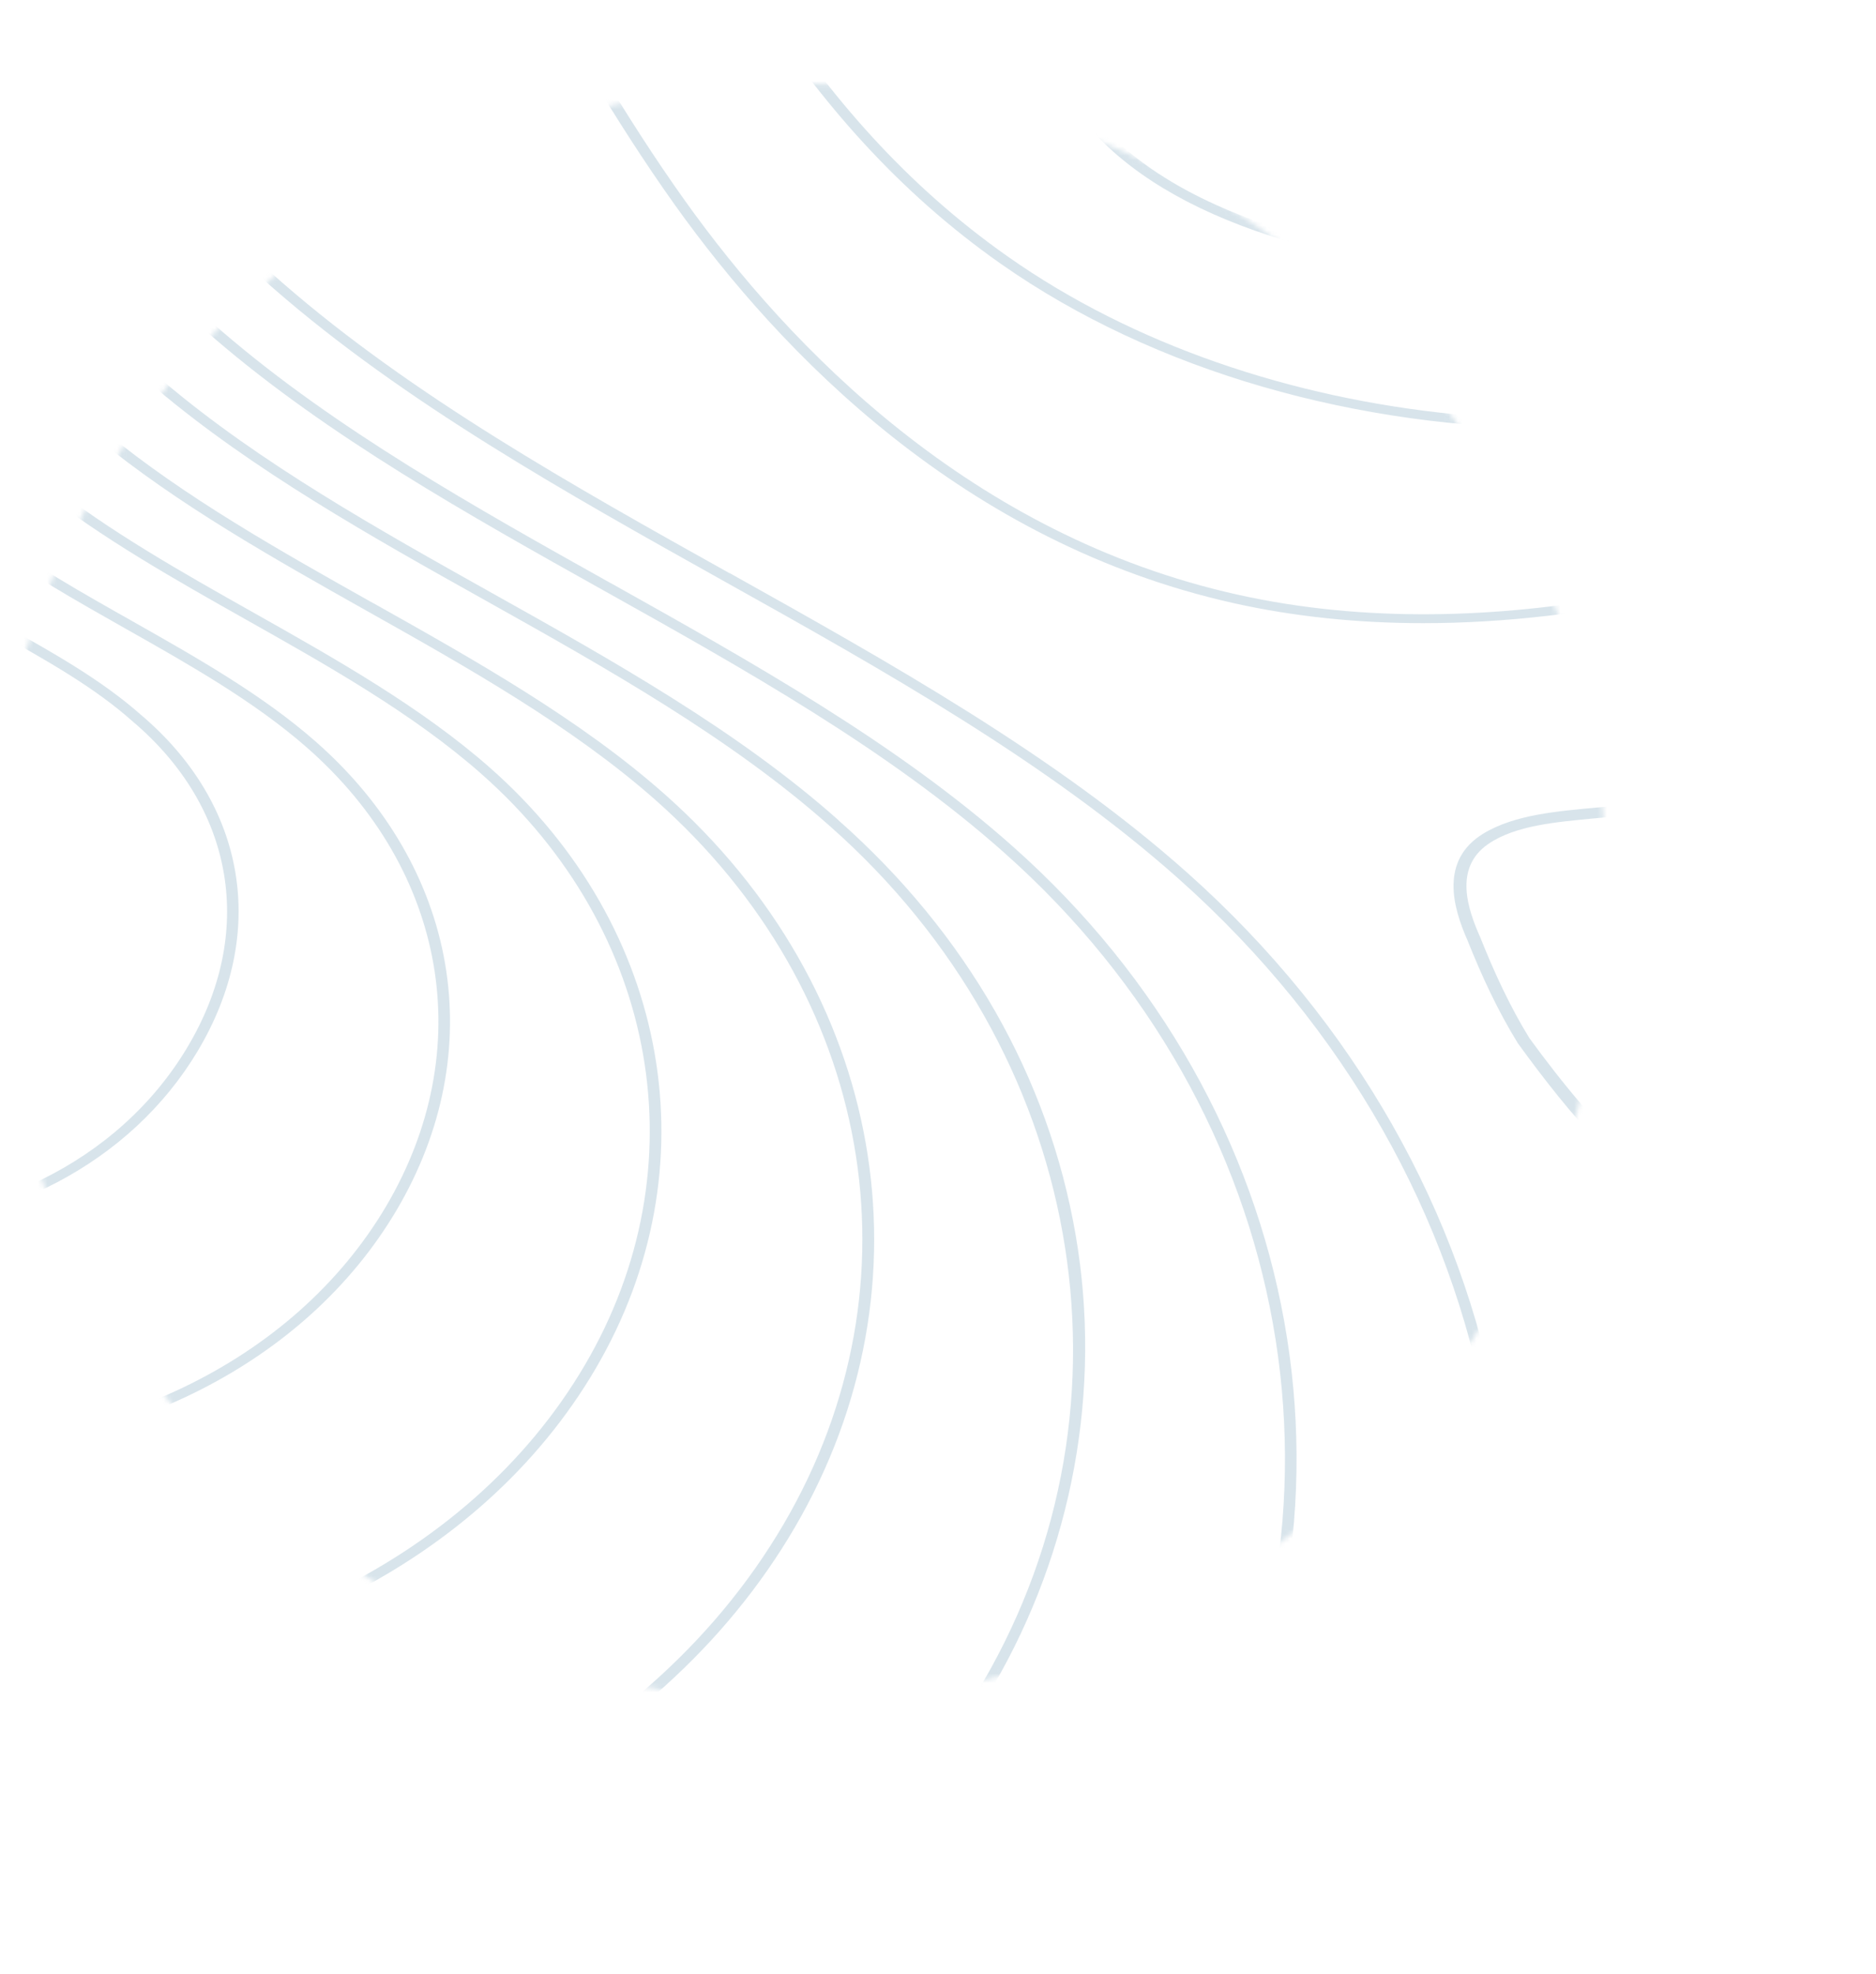 <svg width="403" height="424" viewBox="0 0 403 424" fill="none" xmlns="http://www.w3.org/2000/svg">
<g filter="url(#filter0_d_1129_60405)">
<ellipse cx="167.772" cy="182.772" rx="173.772" ry="173.772" fill="white"/>
<mask id="mask0_1129_60405" style="mask-type:alpha" maskUnits="userSpaceOnUse" x="-6" y="9" width="348" height="348">
<ellipse cx="167.772" cy="182.772" rx="173.772" ry="173.772" fill="white"/>
</mask>
<g mask="url(#mask0_1129_60405)">
<path d="M153.009 114.159C119.49 95.438 84.862 76.07 56.971 51.782C14.049 14.379 -13.348 -37.687 -39.831 -88.028C-44.891 -97.653 -50 -107.318 -55.208 -116.943L-57.899 -116.943C-52.543 -107.083 -47.31 -97.163 -42.102 -87.283C-15.52 -36.785 11.951 15.438 55.169 53.095C83.233 77.54 118.01 96.967 151.626 115.767C185.91 134.919 221.353 154.738 249.54 179.83C321.586 243.952 339.431 342.909 292.931 420.519C248.232 500.088 147.801 546.861 30.735 542.568C-86.431 538.275 -181.135 484.327 -216.43 401.817C-234.646 353.181 -237.385 303.566 -240.026 255.597C-245.16 162.873 -249.998 75.286 -359.29 -1.363C-409.789 -42.862 -440.222 -80.638 -451.501 -116.943L-453.797 -116.943C-452.439 -112.513 -450.86 -108.043 -448.959 -103.574C-435.211 -71.189 -406.482 -37.295 -361.116 0.01L-361.042 0.069C-252.491 76.168 -247.653 163.363 -242.569 255.655C-239.903 303.742 -237.163 353.475 -218.849 402.385C-200.659 444.885 -166.375 480.642 -119.677 505.753C-76.311 529.101 -24.356 542.49 30.586 544.509C35.375 544.685 40.163 544.764 44.927 544.764C94.71 544.764 142.692 535.217 184.503 516.927C233.842 495.344 272.099 462.273 295.127 421.303C342.048 343.027 324.03 243.168 251.341 178.477C222.957 153.209 187.391 133.351 153.009 114.12L153.009 114.159Z" fill="#B3CBD8" fill-opacity="0.5"/>
<path d="M127.488 116.296C98.512 100.084 68.573 83.323 44.286 62.466C31.574 51.547 19.85 38.844 8.423 23.651C-11.125 -2.343 -26.947 -32.375 -42.274 -61.427C-52.122 -80.089 -62.044 -98.888 -73.077 -116.923L-75.841 -116.923C-64.611 -98.673 -54.541 -79.579 -44.569 -60.662C-29.217 -31.551 -13.347 -1.441 6.275 24.671C17.777 39.981 29.625 52.782 42.459 63.818C66.919 84.833 96.981 101.652 126.057 117.923C156.169 134.762 187.293 152.17 212.049 174.204C274.79 229.858 290.463 317.151 250.158 386.468C210.987 453.844 128.155 494.599 31.994 494.599C27.675 494.599 23.331 494.521 18.962 494.344C-84.653 490.541 -170.225 441.729 -199.054 370.021C-216.676 326.188 -219.663 281.728 -222.551 238.718C-227.931 158.815 -233.016 83.323 -325.203 14.104C-382.588 -29.023 -410.454 -73.953 -407.813 -116.943L-410.331 -116.943C-412.997 -73.424 -384.835 -28.023 -326.857 15.496C-235.385 84.186 -230.326 159.286 -224.97 238.797C-222.057 281.924 -219.071 326.501 -201.349 370.589C-172.224 443.101 -85.763 492.443 18.888 496.285C23.306 496.461 27.675 496.54 32.043 496.54C129.167 496.54 212.838 455.353 252.428 387.271C293.129 317.268 277.308 229.113 213.924 172.891C188.971 150.68 157.724 133.214 127.513 116.296L127.488 116.296Z" fill="#B3CBD8" fill-opacity="0.5"/>
<path d="M176.449 167.225C154.927 148.073 127.999 132.978 101.935 118.394C77.524 104.711 52.25 90.577 31.616 73.13C20.583 63.818 10.439 53.095 0.566 40.353C-16.983 17.633 -31.101 -8.812 -44.75 -34.355C-60.028 -62.975 -75.578 -92.067 -96.385 -116.943L-99.371 -116.943C-78.194 -91.969 -62.472 -62.544 -46.996 -33.59C-33.322 -7.969 -19.155 18.535 -1.507 41.392C8.44 54.252 18.683 65.073 29.839 74.482C50.67 92.067 76.019 106.279 100.552 120.001C126.493 134.527 153.298 149.543 174.648 168.539C229.047 216.606 242.523 292.215 207.475 352.378C171.785 413.638 95.123 449.492 7.354 446.081C-82.291 442.788 -156.436 400.445 -181.513 338.204C-196.84 300.194 -199.333 261.556 -201.752 224.173C-206.244 154.738 -210.489 89.146 -290.952 29.532C-354.286 -17.359 -374.525 -71.287 -348.338 -116.943L-351.028 -116.943C-377.018 -70.699 -356.458 -16.3 -292.655 30.963C-212.908 90.047 -208.687 155.248 -204.245 224.271C-201.826 261.772 -199.308 300.547 -183.907 338.793C-158.509 401.817 -83.501 444.709 7.181 448.041C11.105 448.198 15.005 448.277 18.905 448.277C102.749 448.277 175.141 412.462 209.671 353.201C226.776 323.855 233.07 289.491 227.418 256.459C221.593 222.408 203.945 191.553 176.449 167.245L176.449 167.225Z" fill="#B3CBD8" fill-opacity="0.5"/>
<path d="M76.493 120.609C56.574 109.415 35.99 97.849 18.934 83.814C9.555 76.109 0.991 67.347 -7.278 57.075C-22.926 37.589 -35.341 14.693 -47.361 -7.459C-70.464 -50.018 -94.282 -93.85 -142.313 -116.943L-147.2 -116.943C-97.392 -94.635 -73.154 -49.998 -49.632 -6.675C-37.563 15.536 -25.098 38.511 -9.351 58.133C-1.009 68.523 7.679 77.364 17.157 85.186C34.385 99.359 55.069 110.984 75.061 122.236C96.757 134.429 119.217 147.054 137.161 162.913C183.834 204.197 194.917 266.653 164.706 318.327C134.347 370.275 69.532 400.7 -4.365 397.857C-80.139 394.897 -142.831 359.004 -164.082 306.428C-177.089 274.239 -179.113 241.423 -181.063 209.686C-184.692 150.739 -188.122 95.066 -256.787 45.019C-292.897 18.692 -312.692 -12.34 -312.544 -42.353C-312.421 -65.7 -300.055 -86.872 -276.755 -103.574C-270.017 -108.416 -262.069 -113.003 -253.209 -116.904L-258.342 -116.904C-265.327 -113.552 -272.041 -109.592 -278.384 -105.044C-302.202 -87.95 -314.864 -66.269 -314.987 -42.373C-315.136 -11.791 -295.044 19.75 -258.416 46.45C-190.492 95.968 -187.086 151.249 -183.482 209.784C-181.532 241.659 -179.484 274.612 -166.378 307.035C-144.781 360.395 -81.225 396.818 -4.415 399.817C-1.157 399.955 2.101 400.014 5.335 400.014C76.197 400.014 137.556 369.55 167.026 319.17C197.632 266.81 186.401 203.491 139.086 161.619C120.969 145.583 98.41 132.9 76.591 120.648L76.493 120.609Z" fill="#B3CBD8" fill-opacity="0.5"/>
<path d="M-8.016 351.711C-10.706 351.711 -13.421 351.652 -16.136 351.554C-78.014 349.045 -131.401 318.366 -148.95 275.219C-159.785 248.618 -161.34 221.487 -162.846 195.258C-165.61 147.269 -168.226 101.927 -224.254 61.897C-256.464 38.883 -272.902 10.281 -269.373 -16.595C-266.584 -37.805 -251.207 -55.84 -226.056 -67.386C-195.376 -81.462 -162.426 -83.442 -135.646 -72.797C-91.367 -55.193 -70.461 -17.437 -50.247 19.064C-39.782 37.942 -28.971 57.467 -15.1 73.796C-8.534 81.52 -1.327 88.479 6.275 94.497C19.677 105.102 35.498 114.041 50.826 122.667C68.523 132.645 86.812 142.956 101.572 155.953C140.397 190.161 149.504 242.07 124.23 285.08C99.844 326.619 49.641 351.711 -8.016 351.711ZM-225.439 -66.543L-224.822 -65.701C-249.257 -54.468 -264.214 -36.962 -266.929 -16.398C-270.385 9.831 -254.243 37.844 -222.625 60.427C-165.832 101.005 -163.216 146.74 -160.402 195.16C-158.896 221.251 -157.342 248.245 -146.63 274.592C-129.377 316.974 -76.903 347.104 -16.037 349.574C44.014 352.025 96.882 326.972 121.959 284.237C146.814 241.913 137.854 190.886 99.696 157.247C85.134 144.407 66.943 134.154 49.37 124.255C33.968 115.57 18.048 106.592 4.498 95.869C-3.228 89.773 -10.509 82.696 -17.173 74.874C-31.168 58.388 -42.028 38.785 -52.542 19.828C-72.584 -16.359 -93.292 -53.762 -136.782 -71.052C-162.796 -81.403 -194.908 -79.462 -224.847 -65.701L-225.464 -66.543L-225.439 -66.543Z" fill="#B3CBD8" fill-opacity="0.5"/>
<path d="M-21.37 303.43C-23.517 303.43 -25.665 303.391 -27.837 303.293C-75.966 301.235 -117.629 277.181 -131.501 243.405C-140.041 222.626 -141.151 201.337 -142.262 180.773C-144.237 143.35 -146.112 107.986 -190.071 77.346C-218.875 57.273 -232.006 30.161 -224.354 6.598C-218.357 -11.888 -199.845 -25.12 -173.534 -29.707C-148.729 -34.02 -126.12 -30.824 -108.127 -20.435C-81.964 -5.321 -67.673 20.026 -53.851 44.55C-44.818 60.566 -35.488 77.13 -22.974 90.48C-18.013 95.773 -12.435 100.713 -6.437 105.163C3.164 112.279 14.172 118.513 24.81 124.512C38.484 132.255 52.651 140.253 64.103 150.309C94.882 177.303 101.719 216.823 81.48 251.031C62.129 283.709 23.132 303.45 -21.37 303.45L-21.37 303.43ZM-173.287 -28.747L-173.016 -27.786C-198.734 -23.297 -216.135 -10.908 -221.96 7.088C-229.365 29.946 -216.53 56.292 -188.442 75.876C-143.694 107.065 -141.793 142.821 -139.794 180.694C-138.708 201.141 -137.597 222.273 -129.156 242.817C-115.606 275.829 -74.831 299.353 -27.713 301.352C18.417 303.332 59.389 283.709 79.234 250.188C99.028 216.706 92.364 178.028 62.252 151.623C50.973 141.723 36.929 133.784 23.354 126.119C12.642 120.062 1.584 113.808 -8.141 106.594C-14.262 102.066 -19.914 97.047 -24.974 91.656C-37.635 78.13 -47.039 61.468 -56.122 45.354C-69.821 21.065 -83.963 -4.046 -109.608 -18.847C-131.6 -31.53 -156.232 -30.707 -173.041 -27.786L-173.312 -28.747L-173.287 -28.747Z" fill="#B3CBD8" fill-opacity="0.5"/>
<path d="M-33.959 255.205C-35.81 255.205 -37.661 255.146 -39.537 255.048C-72.142 253.853 -102.772 235.994 -114.027 211.647C-119.507 197.042 -120.321 182.262 -121.111 167.99C-122.616 140.82 -124.023 115.14 -155.888 92.812C-184.223 74.405 -189.085 47.117 -179.262 29.631C-169.784 12.772 -147.99 4.735 -120.938 8.067C-85.915 15.556 -72.438 41.158 -59.431 65.916C-51.607 80.776 -43.536 96.125 -30.923 107.103C-22.729 114.238 -12.51 119.943 -2.638 125.471C7.581 131.176 18.145 137.096 26.635 144.623C49.293 163.835 53.933 191.514 38.754 216.861C24.414 240.797 -3.107 255.166 -33.984 255.186L-33.959 255.205ZM-133.032 9.263C-153.518 9.263 -169.265 16.712 -176.991 30.454C-186.444 47.254 -181.656 73.542 -154.283 91.322L-154.259 91.322C-121.605 114.238 -120.173 140.311 -118.643 167.912C-117.853 182.066 -117.063 196.709 -111.682 211.039C-100.798 234.622 -71.056 251.931 -39.389 253.108C-7.278 254.892 21.797 240.699 36.532 216.058C51.268 191.456 46.776 164.599 24.809 145.996C16.515 138.605 6.05 132.763 -4.045 127.118C-14.041 121.531 -24.358 115.767 -32.75 108.455C-45.658 97.223 -53.803 81.697 -61.702 66.701C-74.511 42.373 -87.741 17.222 -121.456 10.008C-125.455 9.518 -129.355 9.263 -133.057 9.263L-133.032 9.263Z" fill="#B3CBD8" fill-opacity="0.5"/>
<path d="M775.042 -116.942C775.412 -99.77 769.291 -81.617 756.679 -65.523C738.241 -41.999 707.759 -22.357 663.48 -5.478C646.277 1.089 628.234 6.872 610.784 12.459C591.014 18.791 570.577 25.338 551.177 33.081C526.322 43.001 502.554 55.135 479.55 66.858C458.57 77.561 436.9 88.617 414.488 97.948C375.442 114.219 317.316 131.039 262.201 118.787C204.914 106.064 166.015 65.74 143.456 34.159C130.449 15.928 119.391 -3.538 108.729 -22.357C97.202 -42.666 85.281 -63.661 70.842 -83.225C62.894 -93.987 52.947 -105.749 40.977 -116.981L37.719 -116.981C50.208 -105.455 60.525 -93.32 68.719 -82.245C83.084 -62.779 94.981 -41.842 106.483 -21.573C117.195 -2.714 128.252 16.791 141.309 35.1C164.09 66.995 203.433 107.75 261.535 120.649C274.344 123.491 287.92 124.903 302.087 124.903C336.913 124.903 375.442 116.395 415.624 99.654C438.134 90.284 459.854 79.188 480.858 68.465C503.788 56.762 527.532 44.647 552.263 34.787C571.564 27.083 591.952 20.555 611.672 14.243C629.147 8.636 647.239 2.853 664.516 -3.734C709.215 -20.788 740.043 -40.666 758.727 -64.504C771.587 -80.912 777.831 -99.417 777.461 -116.962L775.018 -116.962L775.042 -116.942Z" fill="#B3CBD8" fill-opacity="0.5"/>
<path d="M31.054 601.711C4.077 595.144 -24.406 591.792 -51.926 588.557C-84.605 584.715 -118.395 580.736 -149.691 571.346C-210.557 553.056 -261.007 513.399 -284.627 465.234C-309.112 415.304 -305.188 359.827 -301.387 306.212C-300.868 298.959 -300.35 291.745 -299.906 284.551C-296.253 225.368 -298.992 158.188 -346.875 108.69C-366.942 87.95 -393.746 71.914 -419.662 56.408C-437.038 45.999 -455.032 35.256 -470.853 23.142C-518.365 -13.242 -547.391 -64.524 -552.501 -116.943L-554.969 -116.943C-549.835 -64.014 -520.537 -12.184 -472.531 24.553C-456.611 36.727 -438.569 47.528 -421.119 57.957C-395.351 73.385 -368.694 89.342 -348.825 109.866C-301.411 158.855 -298.721 225.604 -302.349 284.433C-302.793 291.627 -303.312 298.841 -303.805 306.095C-307.631 359.945 -311.555 415.618 -286.898 465.939C-263.031 514.614 -212.063 554.703 -150.555 573.189C-119.036 582.657 -85.099 586.656 -52.296 590.498C-24.875 593.733 3.509 597.065 30.314 603.574C89.921 618.06 146.763 657.737 140.05 705.51C135.138 740.463 98.609 766.535 61.635 790.255L-43.115 857.396C-55.406 865.277 -70.536 875 -77.694 888.134L-75.004 888.134C-67.92 875.823 -53.382 866.512 -41.56 858.925L63.19 791.784C100.584 767.829 137.508 741.443 142.518 705.746C149.38 656.894 91.649 616.433 31.054 601.711Z" fill="#B3CBD8" fill-opacity="0.5"/>
<path d="M-17.151 568.346C-108.103 551.84 -202.142 534.786 -238.696 484.758C-278.828 429.869 -275.793 361.101 -272.855 294.607C-270.165 233.523 -267.376 170.342 -297.562 117.139C-318.641 80.148 -359.687 46.411 -399.375 13.791C-448.443 -26.533 -498.646 -67.837 -514.467 -116.943L-517.059 -116.943C-501.287 -67.19 -450.639 -25.533 -401.152 15.143C-361.612 47.646 -320.714 81.265 -299.808 117.943C-269.844 170.734 -272.633 233.68 -275.324 294.548C-278.261 361.317 -281.321 430.379 -240.843 485.758C-203.746 536.53 -109.165 553.683 -17.718 570.287C74.814 587.087 162.238 602.946 193.238 650.484C221.943 722.839 154.142 767.005 82.342 813.759C46.874 836.871 10.641 860.454 -14.46 888.173L-11.375 888.173C13.504 861.14 49.071 837.969 83.922 815.269C156.363 768.084 224.806 723.506 195.534 649.739C163.916 601.241 75.974 585.284 -17.151 568.386L-17.151 568.346Z" fill="#B3CBD8" fill-opacity="0.5"/>
<path d="M688.461 -116.943C700.135 -105.377 707.268 -90.949 704.948 -75.56C700.53 -46.254 664.396 -26.454 632.087 -17.672C617.426 -13.693 601.975 -10.928 587.018 -8.262C566.606 -4.616 545.503 -0.872 526.103 6.067C503.84 14.026 484.119 26.023 465.065 37.629C448.38 47.783 431.127 58.29 412.27 65.995C348.566 92.067 266.572 83.951 212.889 46.215C168.807 15.242 147.26 -30.355 126.428 -74.443C123.146 -81.402 119.863 -88.322 116.531 -95.164C113.149 -102.084 109.373 -109.415 105.153 -116.943L102.438 -116.943C106.831 -109.16 110.731 -101.593 114.235 -94.458C117.592 -87.616 120.85 -80.696 124.133 -73.757C145.088 -29.434 166.734 16.398 211.26 47.685C244.383 70.954 288.12 83.128 331.856 83.128C359.994 83.128 388.131 78.09 413.405 67.739C432.46 59.937 449.811 49.391 466.57 39.177C485.526 27.631 505.123 15.712 527.14 7.851C546.317 0.99 567.297 -2.734 587.586 -6.361C602.592 -9.047 618.117 -11.811 632.902 -15.829C665.926 -24.788 702.85 -45.136 707.416 -75.345C709.737 -90.753 702.949 -105.24 691.62 -116.962L688.485 -116.962L688.461 -116.943Z" fill="#B3CBD8" fill-opacity="0.5"/>
<path d="M429.67 156.562C427.77 152.21 424.438 148.407 418.958 146.584C413.726 144.839 407.777 145.153 402.372 146.153C395.584 147.407 389.093 149.799 383.046 152.524C377.838 154.876 373.149 158.169 367.694 160.149C358.956 163.305 348.788 163.619 339.408 164.501C331.214 165.266 321.687 165.971 314.924 170.127C305.742 175.773 308.26 185.692 311.666 193.24C312.579 193.044 313.492 192.847 314.381 192.651C314.356 192.593 314.332 192.553 314.307 192.495C313.665 191.181 311.024 191.691 311.592 193.083C314.603 200.63 318.034 208.079 322.427 215.195C323.118 216.313 325.586 215.528 325.019 214.333C325.019 214.313 324.994 214.274 324.969 214.254C324.106 214.548 323.242 214.823 322.378 215.117C333.46 230.368 346.665 246.482 365.349 256.538C375.641 262.086 388.476 265.242 400.521 261.42C412.097 257.754 420.044 249.246 425.326 240.601C432.311 229.153 435.619 216.391 436.754 203.786C438.161 187.927 435.939 171.715 429.695 156.582C429.127 155.209 426.412 155.797 426.98 157.17C437.05 181.536 437.544 210.118 425.795 234.21C421.426 243.169 414.688 252.481 404.026 257.558C393.585 262.537 381.59 261.341 371.248 256.774C362.782 253.029 355.6 247.619 349.232 241.875C339.803 233.367 331.979 223.781 324.846 213.999C324.081 212.941 321.662 213.647 322.254 214.862C322.254 214.882 322.279 214.921 322.304 214.94C323.168 214.646 324.032 214.372 324.895 214.078C320.625 207.138 317.293 199.846 314.356 192.495C313.443 192.691 312.53 192.887 311.641 193.083C311.666 193.142 311.691 193.181 311.715 193.24C312.357 194.553 315.072 194.024 314.43 192.651C311.567 186.32 308.581 177.479 316.01 172.343C321.884 168.285 330.967 167.599 338.347 166.873C346.986 166.03 355.896 165.638 364.263 163.58C368.434 162.561 371.89 160.992 375.469 159.012C380.849 156.033 386.551 153.347 392.549 151.23C398.818 149.015 405.976 147.113 412.911 147.682C419.995 148.25 424.684 151.975 426.955 157.17C427.548 158.522 430.287 157.934 429.67 156.582L429.67 156.562Z" fill="#B3CBD8" fill-opacity="0.5"/>
<path d="M295.643 48.077C293.496 47.705 291.373 47.332 289.325 46.901C284.734 46.431 280.168 45.823 275.651 45.058L275.996 43.765C257.436 38.629 243.12 31.238 233.346 21.652C218.833 7.44 213.749 -16.358 230.359 -31.61C245.317 -45.332 270.665 -46.763 293.027 -48.057L298.136 -48.351C329.951 -50.272 361.223 -55.761 391.113 -64.641L393.68 -65.406C411.278 -70.679 431.246 -76.638 448.597 -70.189C466.072 -63.7 472.835 -46.842 470.465 -33.531C468.318 -21.299 459.926 -9.223 444.87 3.362C407.082 34.943 350.338 51.371 295.791 47.47L295.619 48.077L295.643 48.077ZM289.769 44.98C345.427 50.606 404.342 34.375 443.068 2.01C457.754 -10.262 465.924 -21.985 467.997 -33.805C470.219 -46.391 463.9 -62.328 447.511 -68.405C431.098 -74.502 411.648 -68.699 394.494 -63.563L391.927 -62.798C361.84 -53.84 330.321 -48.331 298.284 -46.391L293.15 -46.097C270.196 -44.783 246.452 -43.431 232.161 -30.336C216.39 -15.868 221.326 6.832 235.197 20.398C246.847 31.787 265.161 40.04 289.72 44.96L289.769 44.98Z" fill="#B3CBD8" fill-opacity="0.5"/>
</g>
</g>
<defs>
<filter id="filter0_d_1129_60405" x="-59.969" y="-39.714" width="462.837" height="462.838" filterUnits="userSpaceOnUse" color-interpolation-filters="sRGB">
<feFlood flood-opacity="0" result="BackgroundImageFix"/>
<feColorMatrix in="SourceAlpha" type="matrix" values="0 0 0 0 0 0 0 0 0 0 0 0 0 0 0 0 0 0 127 0" result="hardAlpha"/>
<feOffset dx="3.678" dy="8.933"/>
<feGaussianBlur stdDeviation="28.824"/>
<feComposite in2="hardAlpha" operator="out"/>
<feColorMatrix type="matrix" values="0 0 0 0 0.715 0 0 0 0 0.715 0 0 0 0 0.715 0 0 0 0.25 0"/>
<feBlend mode="normal" in2="BackgroundImageFix" result="effect1_dropShadow_1129_60405"/>
<feBlend mode="normal" in="SourceGraphic" in2="effect1_dropShadow_1129_60405" result="shape"/>
</filter>
</defs>
</svg>
